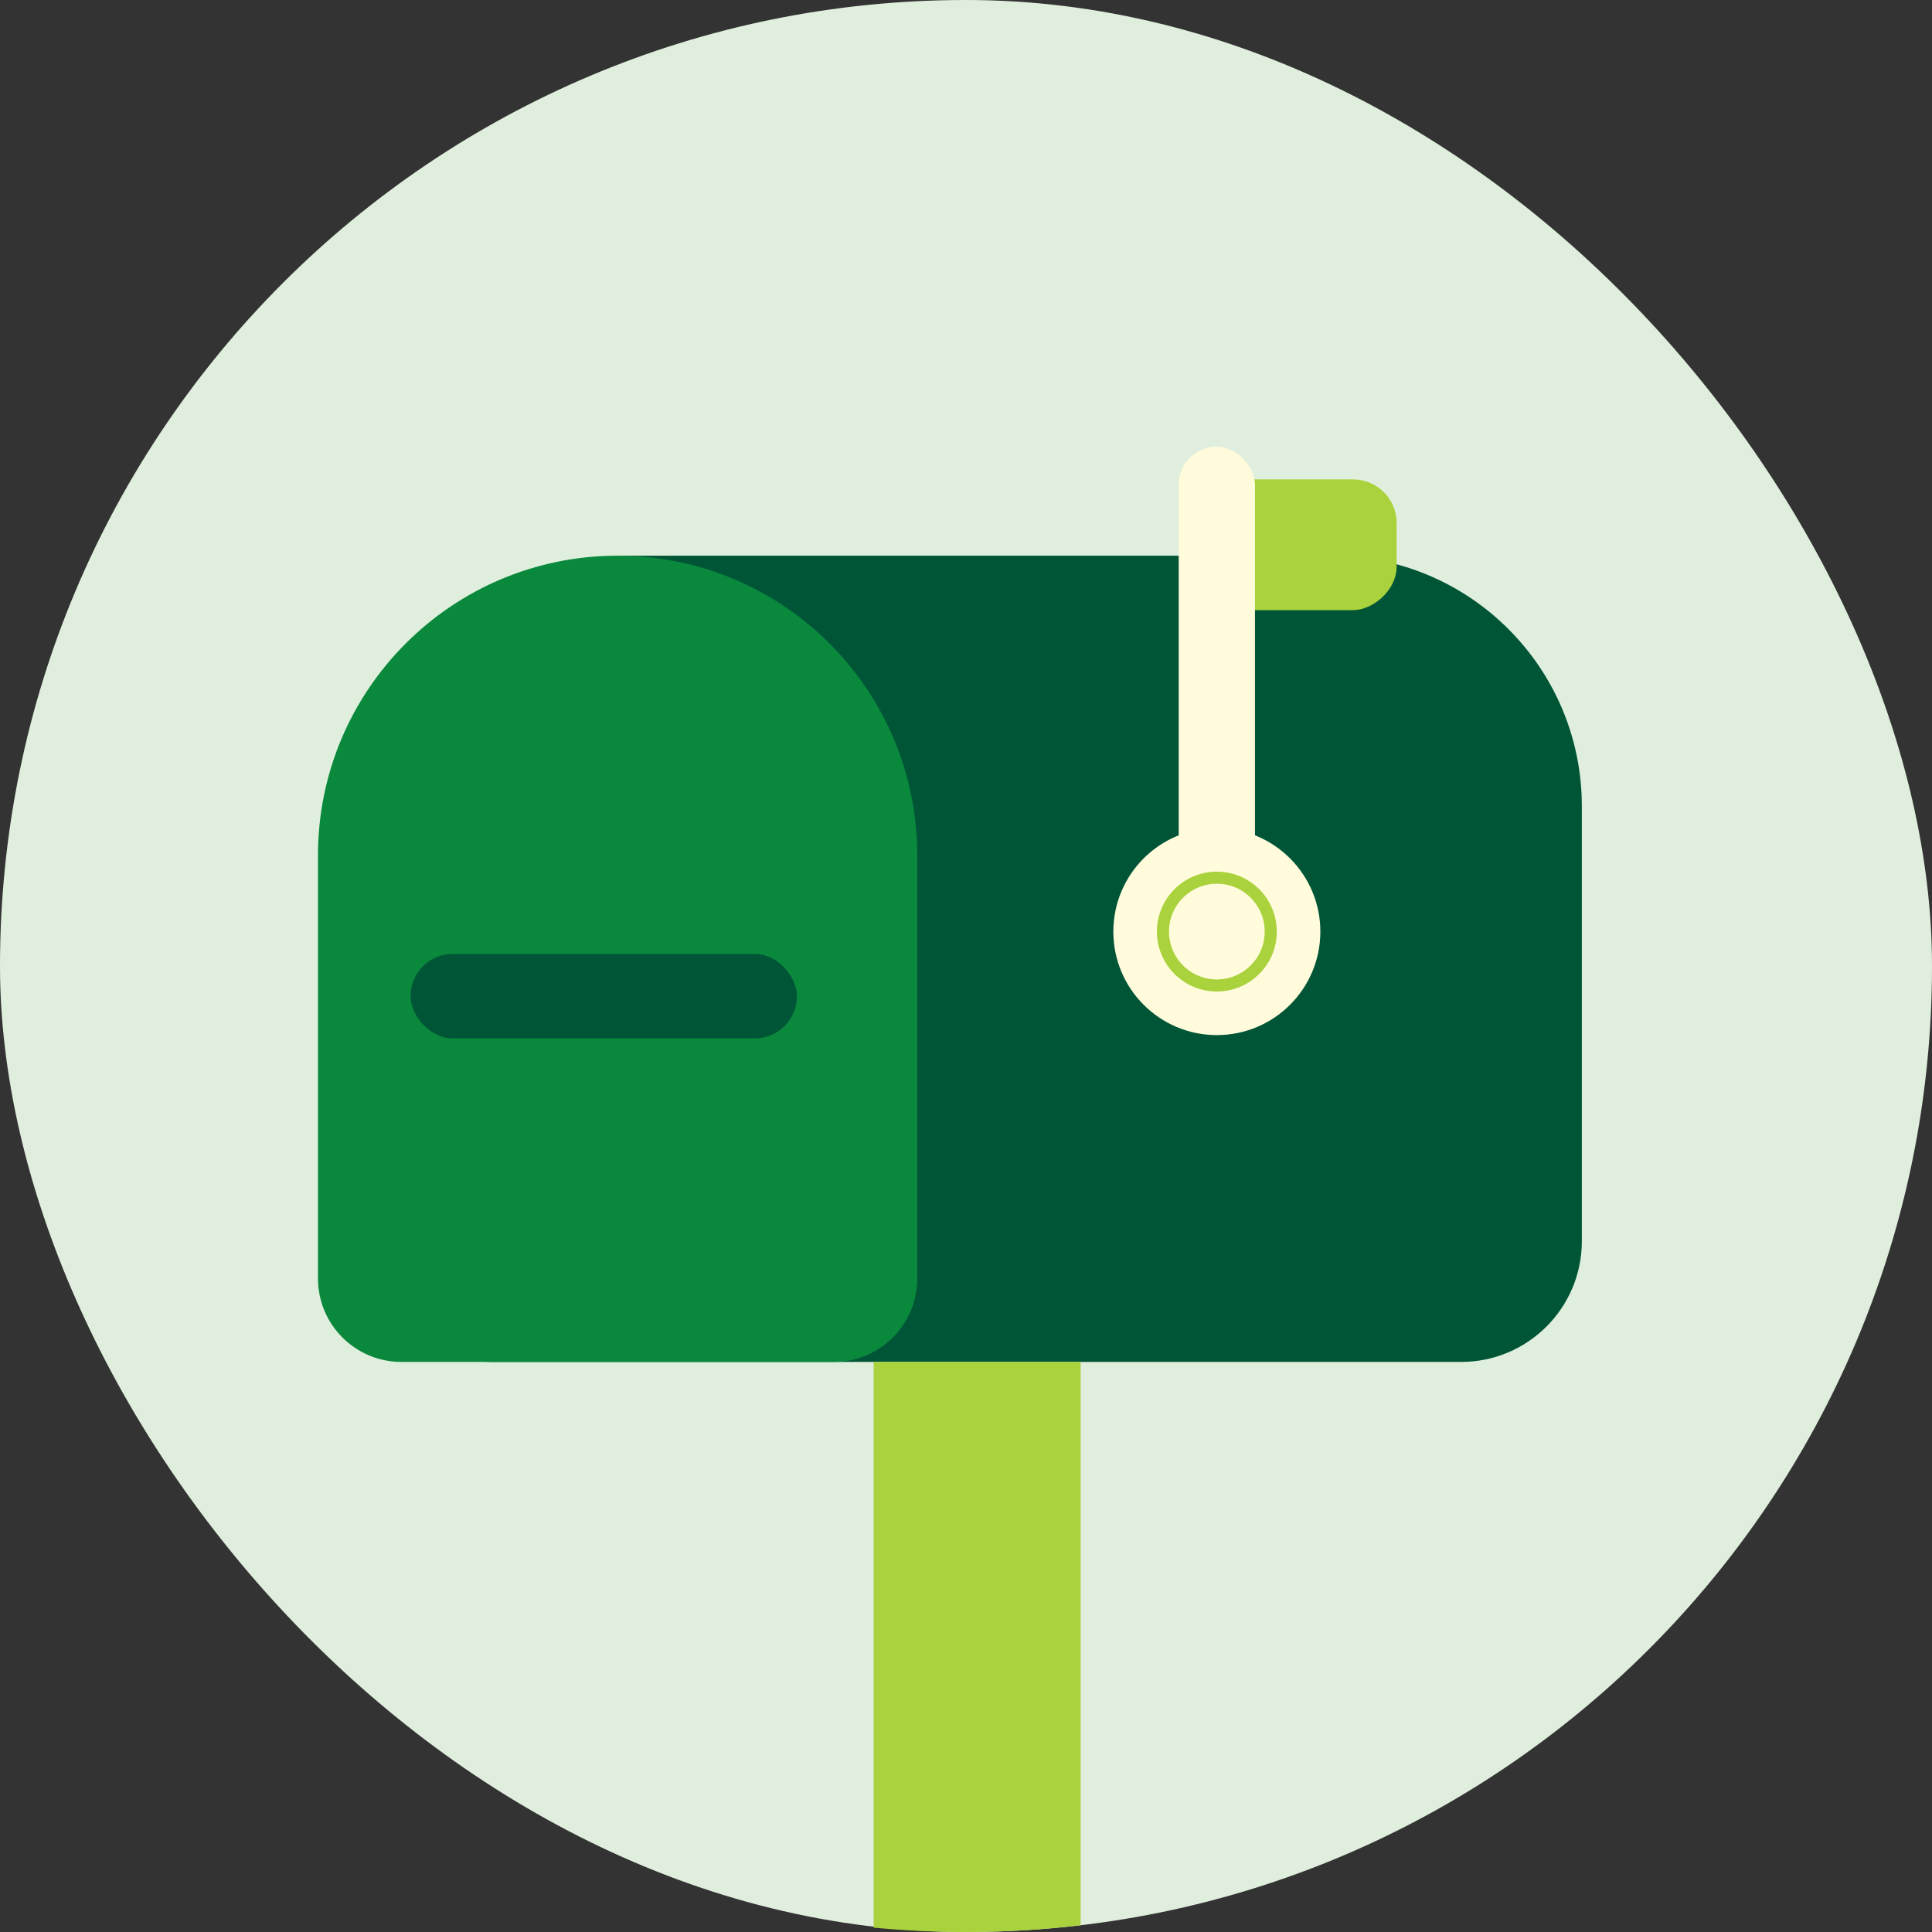 <svg xmlns="http://www.w3.org/2000/svg" width="160" height="160" viewBox="0 0 160 160" fill="none"><rect x="0" y="0" width="160" height="160" fill="#333333" stroke="none"/><rect width="160" height="160" rx="80" fill="#E0EFDD"></rect><path d="M31.748 66.772C31.748 55.311 41.039 46.02 52.501 46.02H110.248C121.71 46.02 131.001 55.311 131.001 66.772V102.79C131.001 108.313 126.524 112.79 121.001 112.79H40.771C35.788 112.79 31.748 108.75 31.748 103.767V66.772Z" fill="#005537"></path><path d="M26.334 70.833C26.334 57.129 37.443 46.02 51.147 46.02C64.851 46.02 75.961 57.129 75.961 70.833V105.879C75.961 109.696 72.867 112.79 69.05 112.79H33.245C29.428 112.79 26.334 109.696 26.334 105.879V70.833Z" fill="#0A893D"></path><rect x="34.001" y="78.996" width="32" height="7" rx="3.5" fill="#005537"></rect><rect x="115.662" y="39.703" width="10.828" height="15.339" rx="3.609" transform="rotate(90 115.662 39.703)" fill="#AAD23C"></rect><circle cx="100.774" cy="77.15" r="8.572" fill="#FFFBDB"></circle><rect x="97.616" y="36.996" width="6.316" height="37.897" rx="3.158" fill="#FFFBDB"></rect><circle cx="100.774" cy="77.15" r="4.463" stroke="#AAD23C"></circle><path d="M89.495 159.442C86.382 159.811 83.213 160 80 160C77.42 160 74.869 159.878 72.352 159.639V112.789H89.495V159.442Z" fill="#AAD23C"></path></svg>